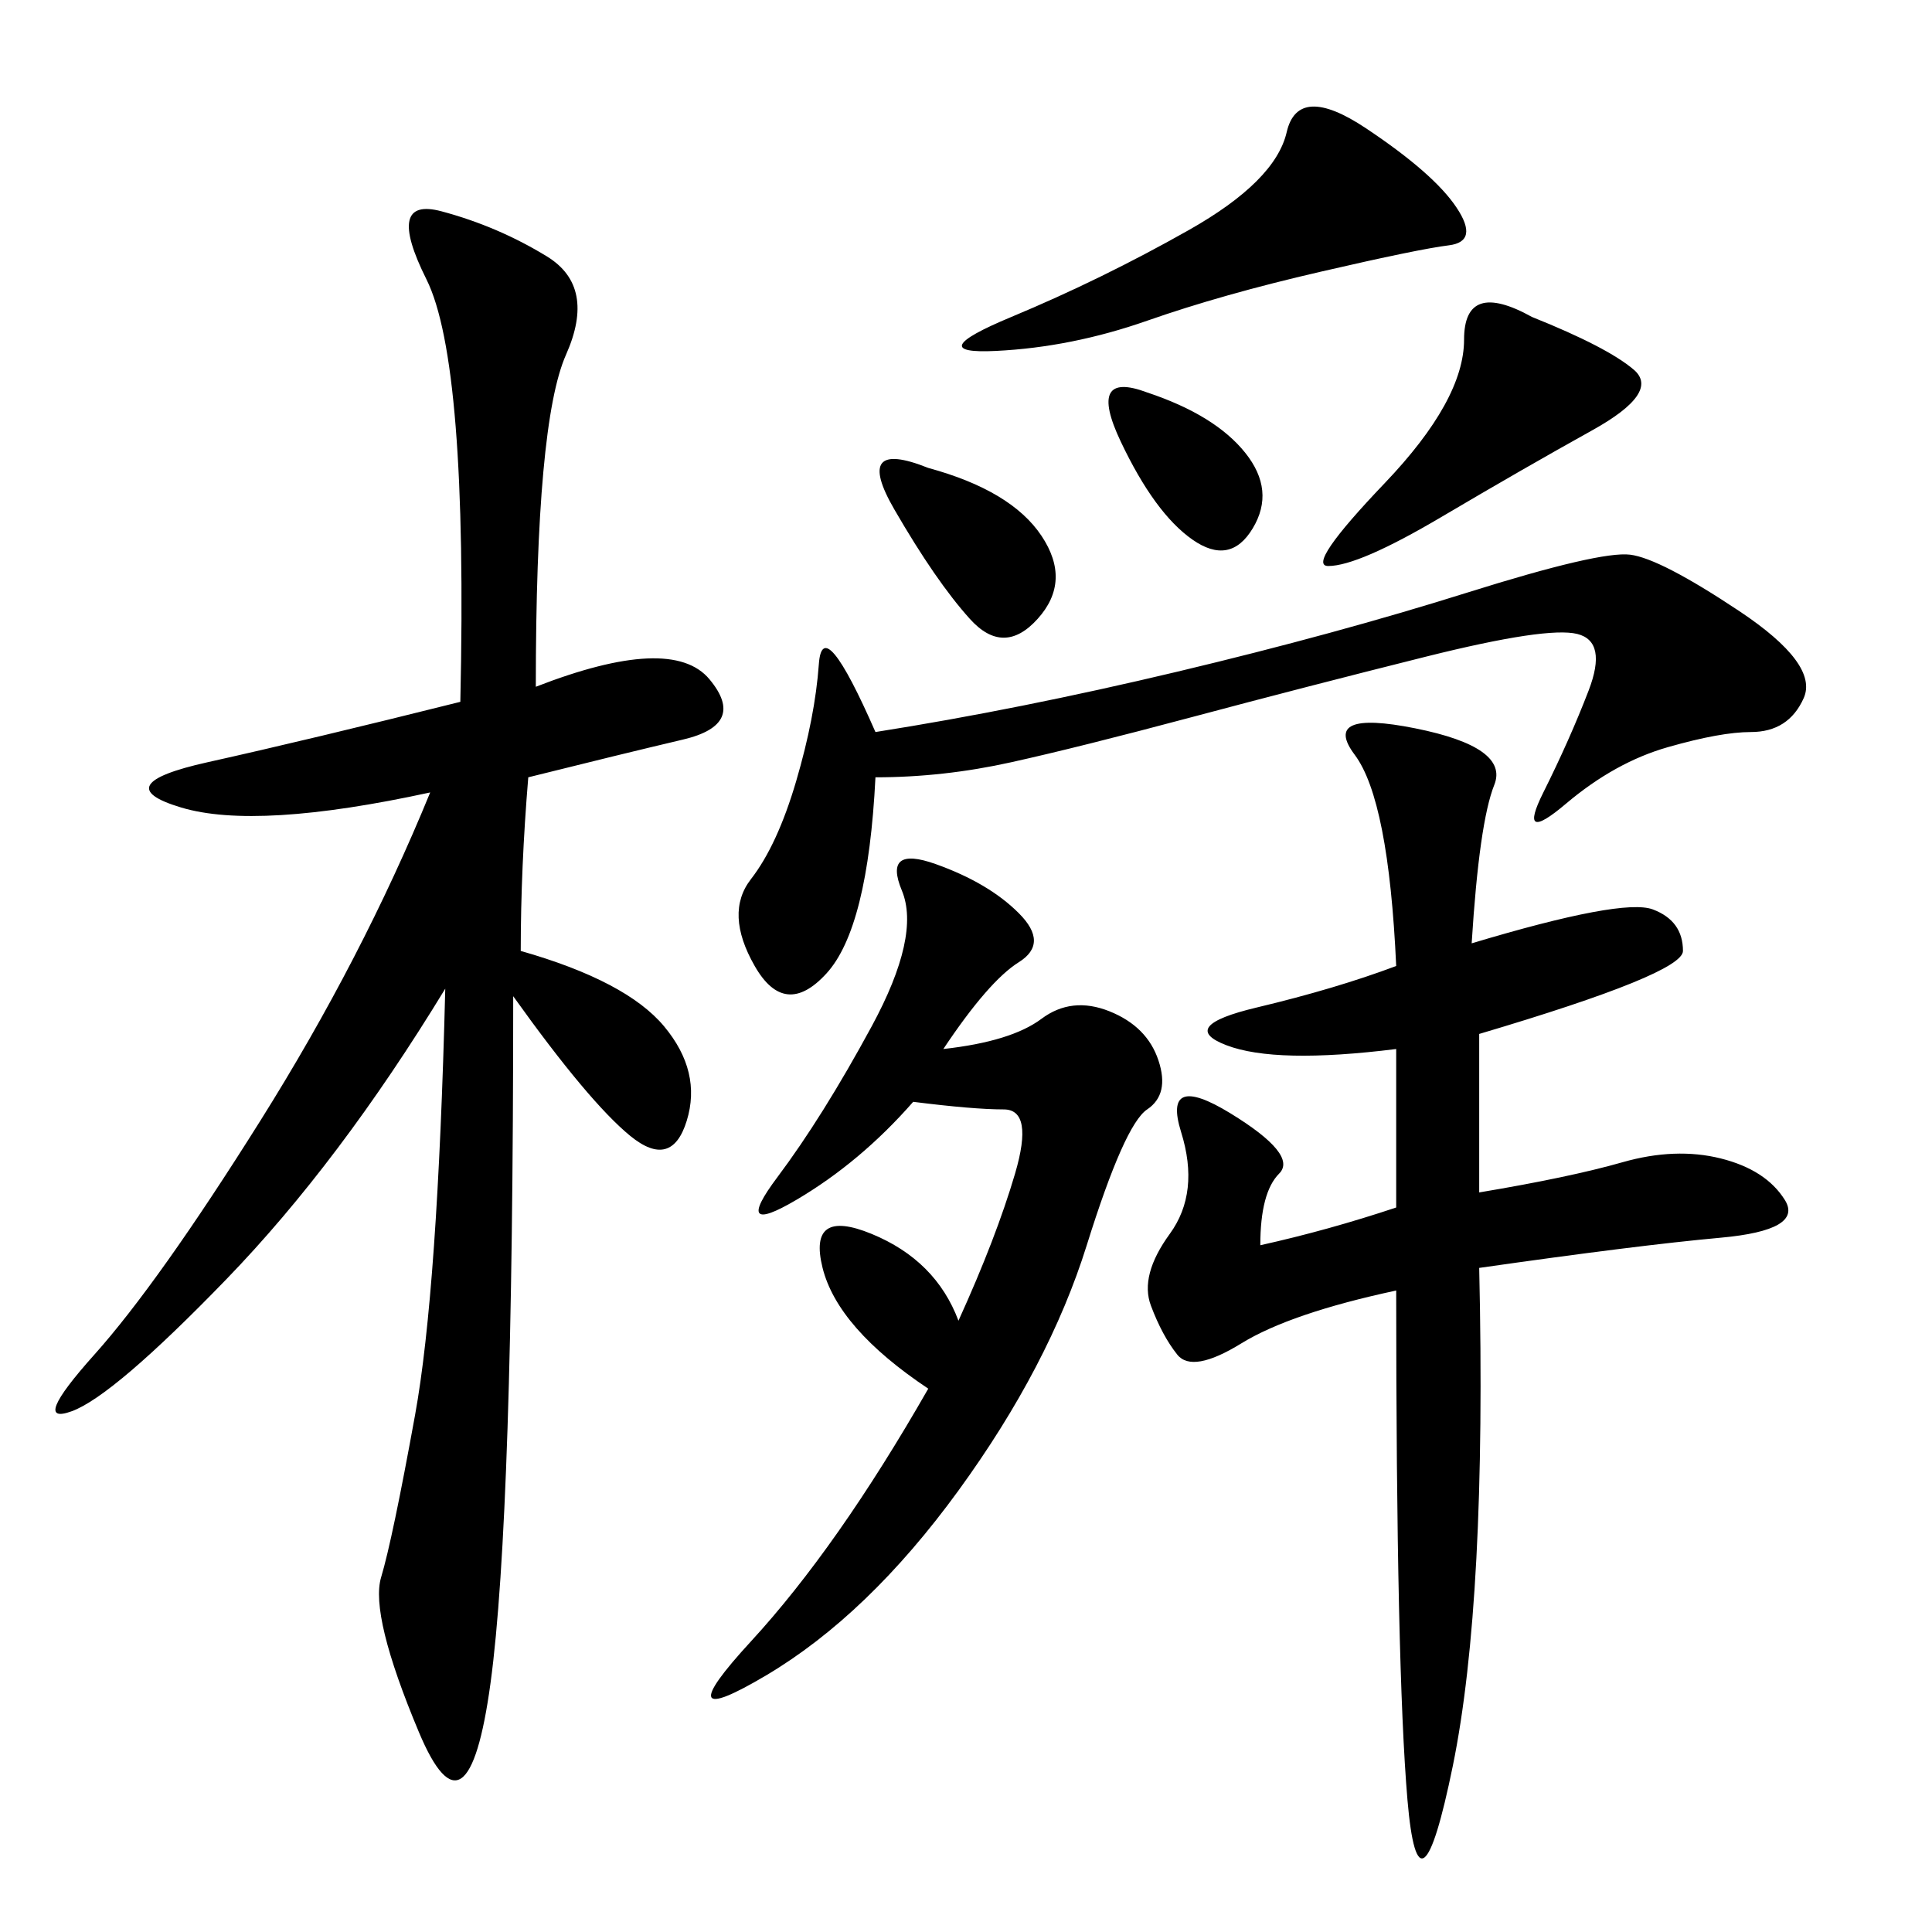 <svg xmlns="http://www.w3.org/2000/svg" xmlns:xlink="http://www.w3.org/1999/xlink" width="300" height="300"><path d="M83.20 106.64Q104.30 98.44 110.16 105.47Q116.02 112.50 106.05 114.84Q96.09 117.19 82.03 120.70L82.03 120.70Q80.86 134.77 80.86 147.66L80.86 147.66Q97.27 152.34 103.13 159.38Q108.98 166.41 106.64 174.02Q104.30 181.64 97.85 176.37Q91.41 171.09 79.69 154.69L79.69 154.69Q79.69 235.55 76.17 261.33Q72.66 287.11 65.04 268.95Q57.42 250.78 59.18 244.92Q60.94 239.06 64.45 219.73Q67.97 200.39 69.14 153.52L69.14 153.52Q52.73 180.47 35.16 198.63Q17.58 216.80 11.13 219.14Q4.69 221.48 14.65 210.35Q24.61 199.22 40.43 174.02Q56.25 148.83 66.80 123.05L66.80 123.05Q39.84 128.91 28.13 125.39Q16.41 121.88 32.23 118.36Q48.05 114.84 71.48 108.98L71.48 108.98Q72.66 56.25 66.21 43.36Q59.77 30.47 68.55 32.81Q77.34 35.16 84.96 39.84Q92.58 44.53 87.89 55.08Q83.20 65.63 83.20 106.64L83.20 106.64ZM216.80 150Q215.63 124.22 210.35 117.19Q205.08 110.16 219.73 113.09Q234.38 116.02 232.03 121.88Q229.69 127.73 228.52 146.48L228.52 146.48Q251.95 139.45 256.64 141.21Q261.33 142.97 261.33 147.66L261.33 147.66Q261.33 151.17 229.69 160.55L229.69 160.55L229.69 185.16Q243.75 182.81 251.95 180.47Q260.16 178.13 267.19 179.88Q274.22 181.64 277.15 186.33Q280.08 191.02 267.19 192.19Q254.30 193.36 229.69 196.88L229.69 196.88Q230.86 248.44 225.59 274.22Q220.31 300 218.55 279.49Q216.80 258.98 216.80 200.39L216.80 200.39Q200.39 203.91 192.77 208.59Q185.16 213.28 182.81 210.35Q180.47 207.42 178.71 202.73Q176.95 198.05 181.64 191.60Q186.33 185.16 183.40 175.78Q180.47 166.41 191.02 172.85Q201.56 179.30 198.63 182.23Q195.70 185.16 195.70 193.36L195.70 193.36Q206.25 191.02 216.80 187.50L216.80 187.50L216.80 162.89Q198.05 165.23 190.43 162.30Q182.81 159.38 195.12 156.45Q207.42 153.52 216.80 150L216.80 150ZM146.48 162.89Q157.03 161.72 161.72 158.20Q166.41 154.69 172.27 157.03Q178.13 159.38 179.88 164.65Q181.64 169.92 178.13 172.27Q174.61 174.61 168.75 193.36Q162.89 212.11 148.83 231.45Q134.77 250.78 118.95 260.16Q103.13 269.53 116.60 254.88Q130.08 240.23 144.14 215.63L144.14 215.63Q130.08 206.25 127.73 196.88Q125.39 187.50 135.35 191.60Q145.31 195.70 148.83 205.08L148.83 205.08Q154.69 192.19 157.62 182.23Q160.55 172.27 155.86 172.27L155.86 172.27Q151.17 172.27 141.80 171.09L141.80 171.09Q133.59 180.47 123.63 186.33Q113.67 192.19 120.70 182.81Q127.73 173.44 135.35 159.38Q142.97 145.31 140.04 138.28Q137.11 131.25 145.31 134.18Q153.52 137.11 158.20 141.80Q162.89 146.48 158.20 149.41Q153.52 152.34 146.48 162.89L146.48 162.89ZM135.94 120.70Q134.77 144.14 128.32 151.17Q121.88 158.20 117.19 150Q112.50 141.80 116.60 136.52Q120.70 131.25 123.63 121.29Q126.56 111.33 127.15 103.13Q127.73 94.92 135.94 113.67L135.94 113.67Q158.20 110.16 182.81 104.30Q207.42 98.44 227.93 91.99Q248.44 85.55 253.13 86.13Q257.81 86.72 270.12 94.92Q282.42 103.13 280.08 108.40Q277.73 113.67 271.88 113.67L271.88 113.67Q267.19 113.67 258.98 116.02Q250.78 118.36 243.16 124.80Q235.55 131.25 239.65 123.05Q243.75 114.84 246.68 107.23Q249.61 99.61 244.92 98.44Q240.23 97.27 221.48 101.95Q202.73 106.64 185.16 111.33Q167.58 116.02 157.03 118.36Q146.48 120.70 135.94 120.70L135.94 120.70ZM212.11 19.92Q222.66 26.95 226.17 32.23Q229.69 37.50 225 38.09Q220.31 38.67 205.08 42.19Q189.84 45.70 178.13 49.80Q166.41 53.91 154.69 54.49Q142.97 55.08 157.03 49.22Q171.09 43.36 184.57 35.74Q198.05 28.13 199.80 20.51Q201.56 12.89 212.11 19.92L212.11 19.92ZM237.89 49.22Q249.61 53.91 253.71 57.42Q257.81 60.94 247.27 66.80Q236.72 72.66 223.83 80.27Q210.94 87.89 206.25 87.89L206.25 87.89Q202.73 87.89 215.04 75Q227.34 62.11 227.34 52.73L227.34 52.73Q227.34 43.36 237.89 49.22L237.89 49.22ZM144.14 72.66Q157.03 76.17 161.72 83.20Q166.41 90.23 161.13 96.09Q155.86 101.95 150.59 96.09Q145.31 90.23 138.87 79.10Q132.42 67.97 144.14 72.66L144.14 72.66ZM178.13 60.94Q188.67 64.45 193.36 70.31Q198.05 76.17 194.53 82.03Q191.02 87.89 185.16 83.79Q179.30 79.69 174.02 68.55Q168.75 57.42 178.13 60.94L178.13 60.94Z"/></svg>